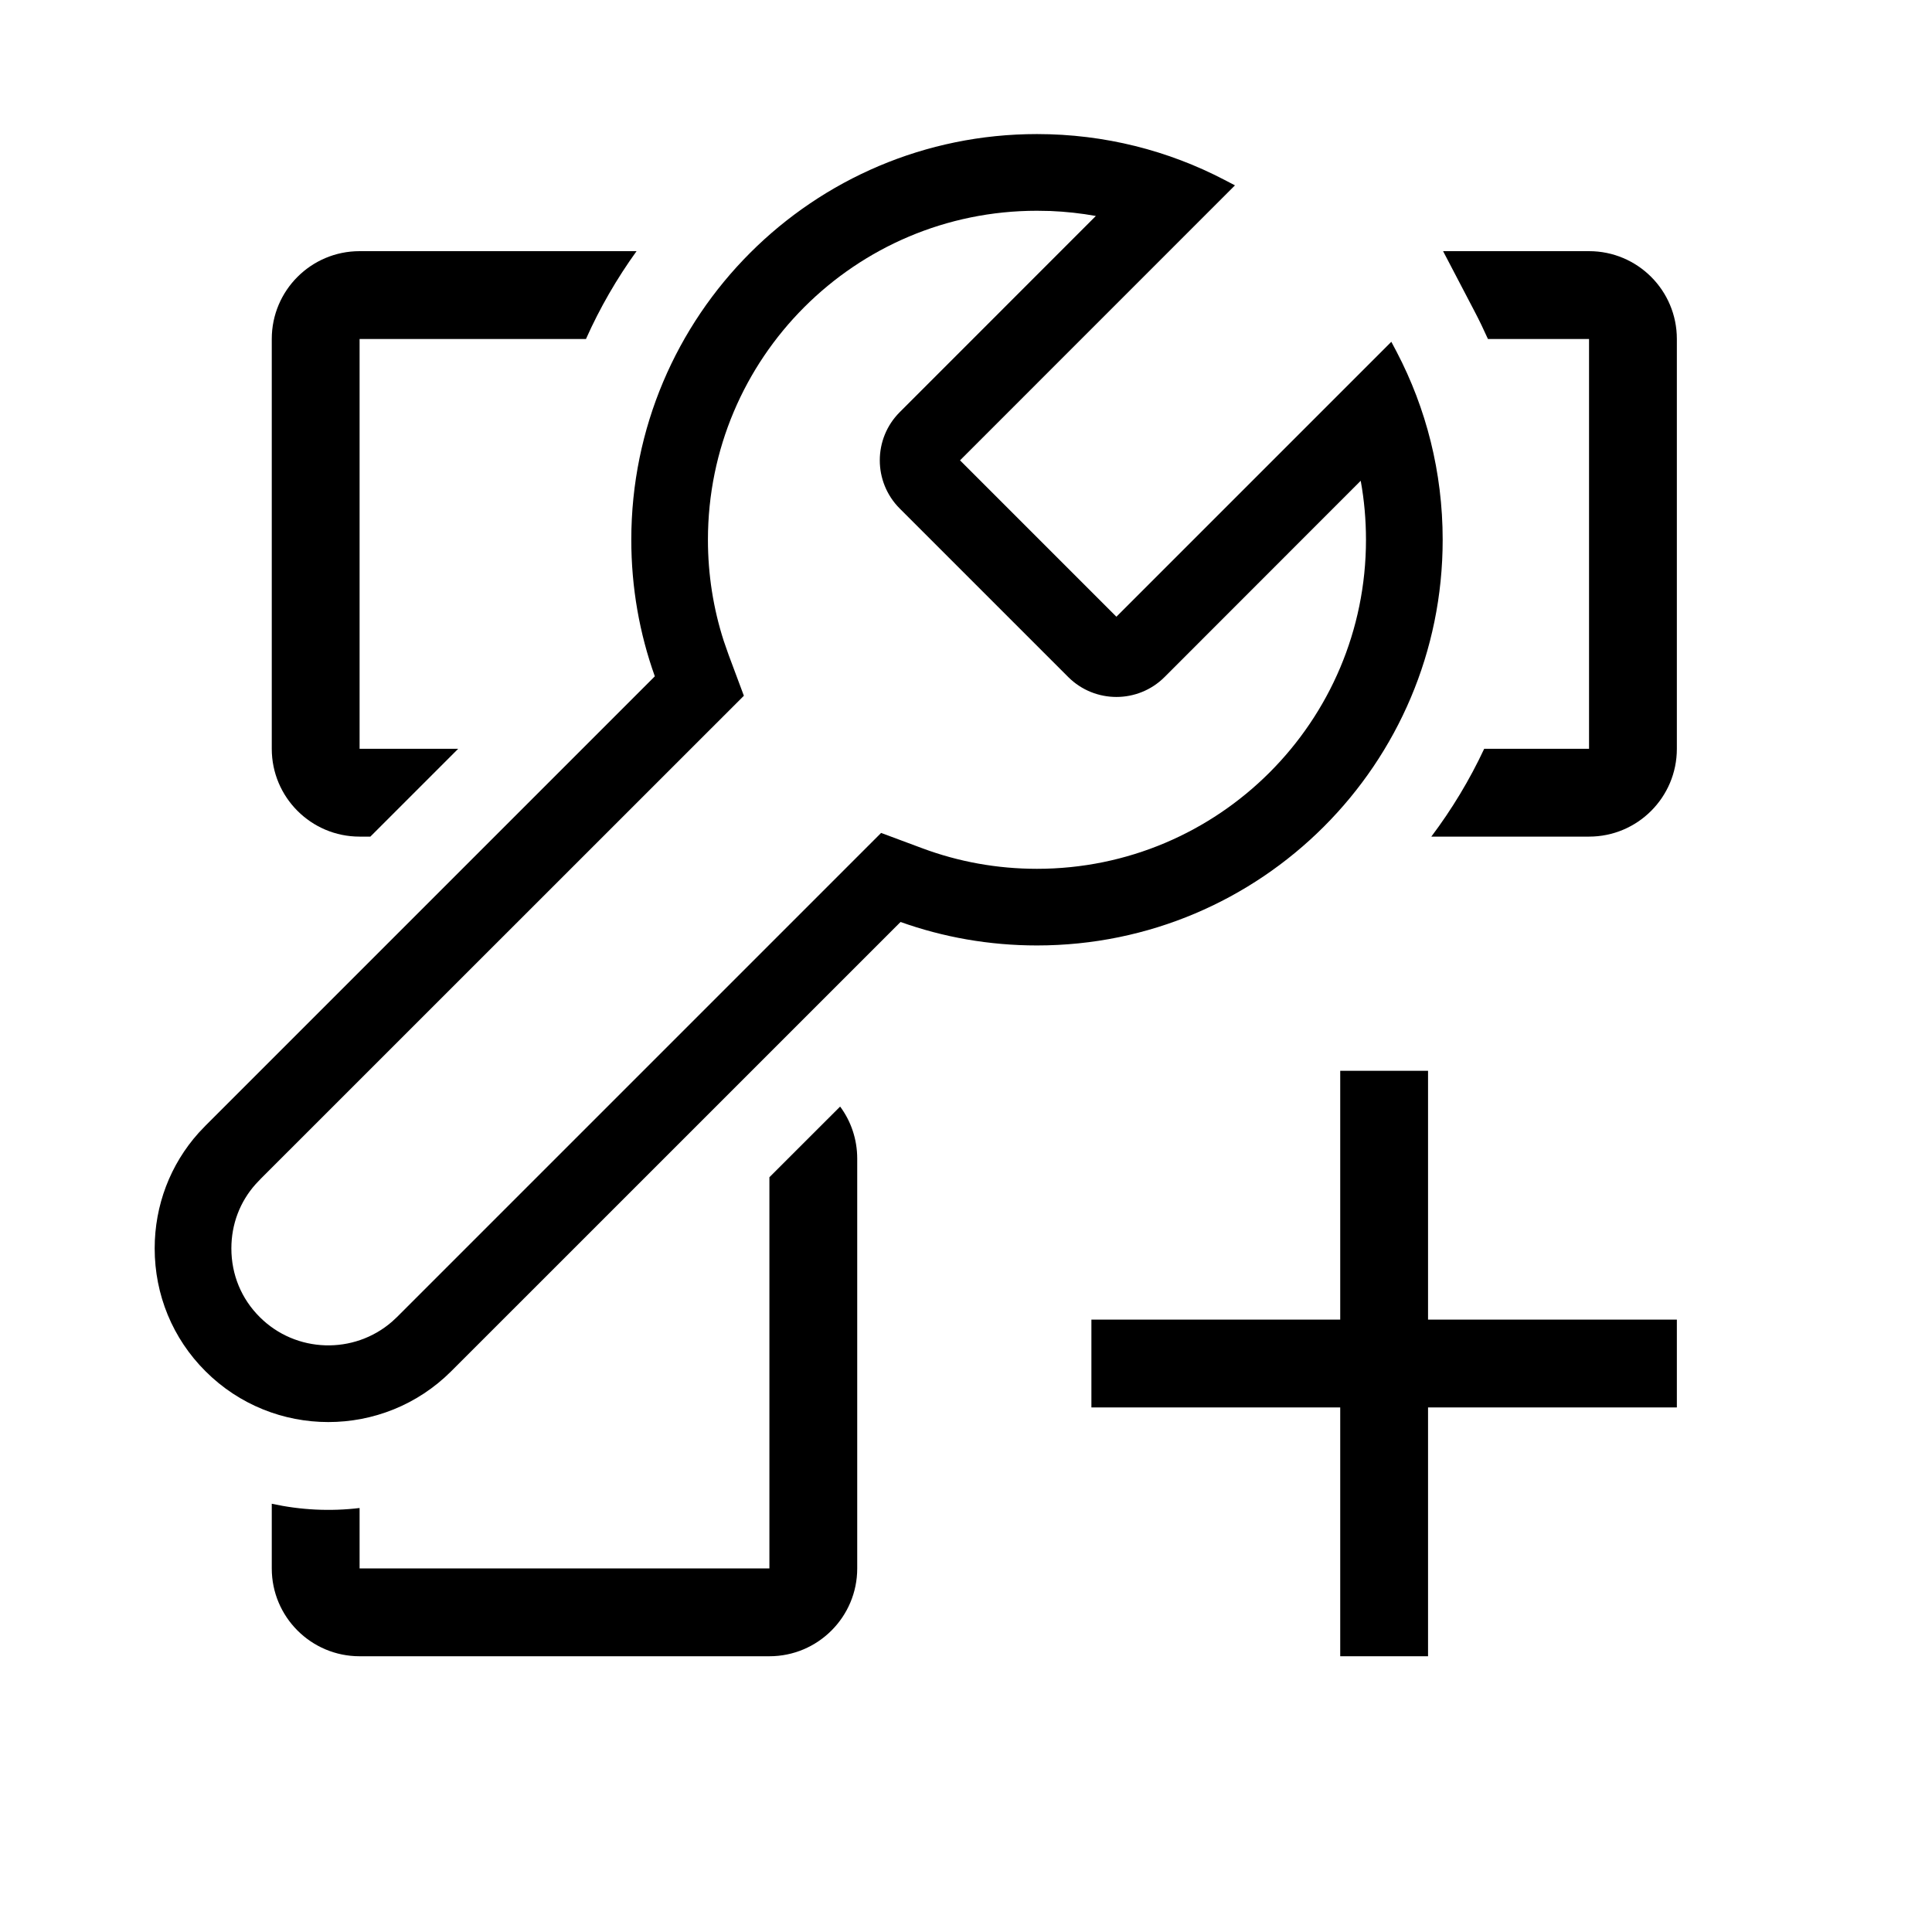 <svg width="33" height="33" viewBox="0 0 33 33" fill="#000000" xmlns="http://www.w3.org/2000/svg">
<path d="M10.783 9.22C10.783 5.392 13.885 2.29 17.712 2.29C18.869 2.29 19.959 2.573 20.918 3.074L21.094 3.166L16.398 7.863L19.069 10.534L23.765 5.838L23.858 6.014C24.359 6.973 24.642 8.063 24.642 9.22C24.642 13.047 21.54 16.149 17.712 16.149C16.895 16.149 16.11 16.008 15.382 15.748L7.707 23.422C6.549 24.579 4.667 24.579 3.51 23.422C2.949 22.863 2.642 22.116 2.642 21.324C2.642 20.589 2.907 19.892 3.394 19.349L3.397 19.346L3.51 19.227L11.185 11.552C10.924 10.823 10.783 10.038 10.783 9.22ZM17.711 3.6C14.608 3.6 12.092 6.116 12.092 9.22C12.092 9.814 12.184 10.395 12.362 10.947L12.445 11.185L12.706 11.884L4.455 20.133L4.367 20.226C4.098 20.527 3.952 20.91 3.952 21.324C3.952 21.771 4.122 22.183 4.436 22.496C5.054 23.114 6.046 23.14 6.696 22.575L6.783 22.494L15.05 14.227L15.751 14.488C16.372 14.72 17.033 14.84 17.712 14.84C20.816 14.84 23.332 12.323 23.332 9.22C23.332 8.878 23.302 8.541 23.242 8.212L19.892 11.564C19.438 12.018 18.701 12.018 18.246 11.564L15.368 8.686C14.914 8.231 14.914 7.494 15.368 7.04L18.718 3.689C18.464 3.643 18.205 3.615 17.943 3.604L17.711 3.6Z" />
<path d="M27.142 12.79H25.351C25.102 13.322 24.798 13.825 24.448 14.29H27.142C27.971 14.29 28.642 13.618 28.642 12.79V5.79C28.642 4.961 27.971 4.29 27.142 4.29H24.649L25.187 5.319C25.268 5.473 25.343 5.63 25.415 5.79H27.142V12.79Z" />
<path d="M13.142 20.108L14.35 18.901C14.534 19.149 14.642 19.457 14.642 19.79V26.79C14.642 27.618 13.97 28.29 13.142 28.29H6.142C5.314 28.29 4.642 27.618 4.642 26.79V25.685C5.135 25.793 5.643 25.818 6.142 25.758V26.79H13.142V20.108Z" />
<path d="M6.326 14.29H6.142C5.314 14.29 4.642 13.618 4.642 12.79V5.79C4.642 4.961 5.314 4.29 6.142 4.29H10.873C10.537 4.756 10.246 5.258 10.009 5.79H6.142L6.142 12.79H7.826L6.326 14.29Z" />
<path d="M22.892 28.29V24.04H18.642V22.54H22.892V18.29H24.392V22.54H28.642V24.04H24.392V28.29H22.892Z" />
</svg>
